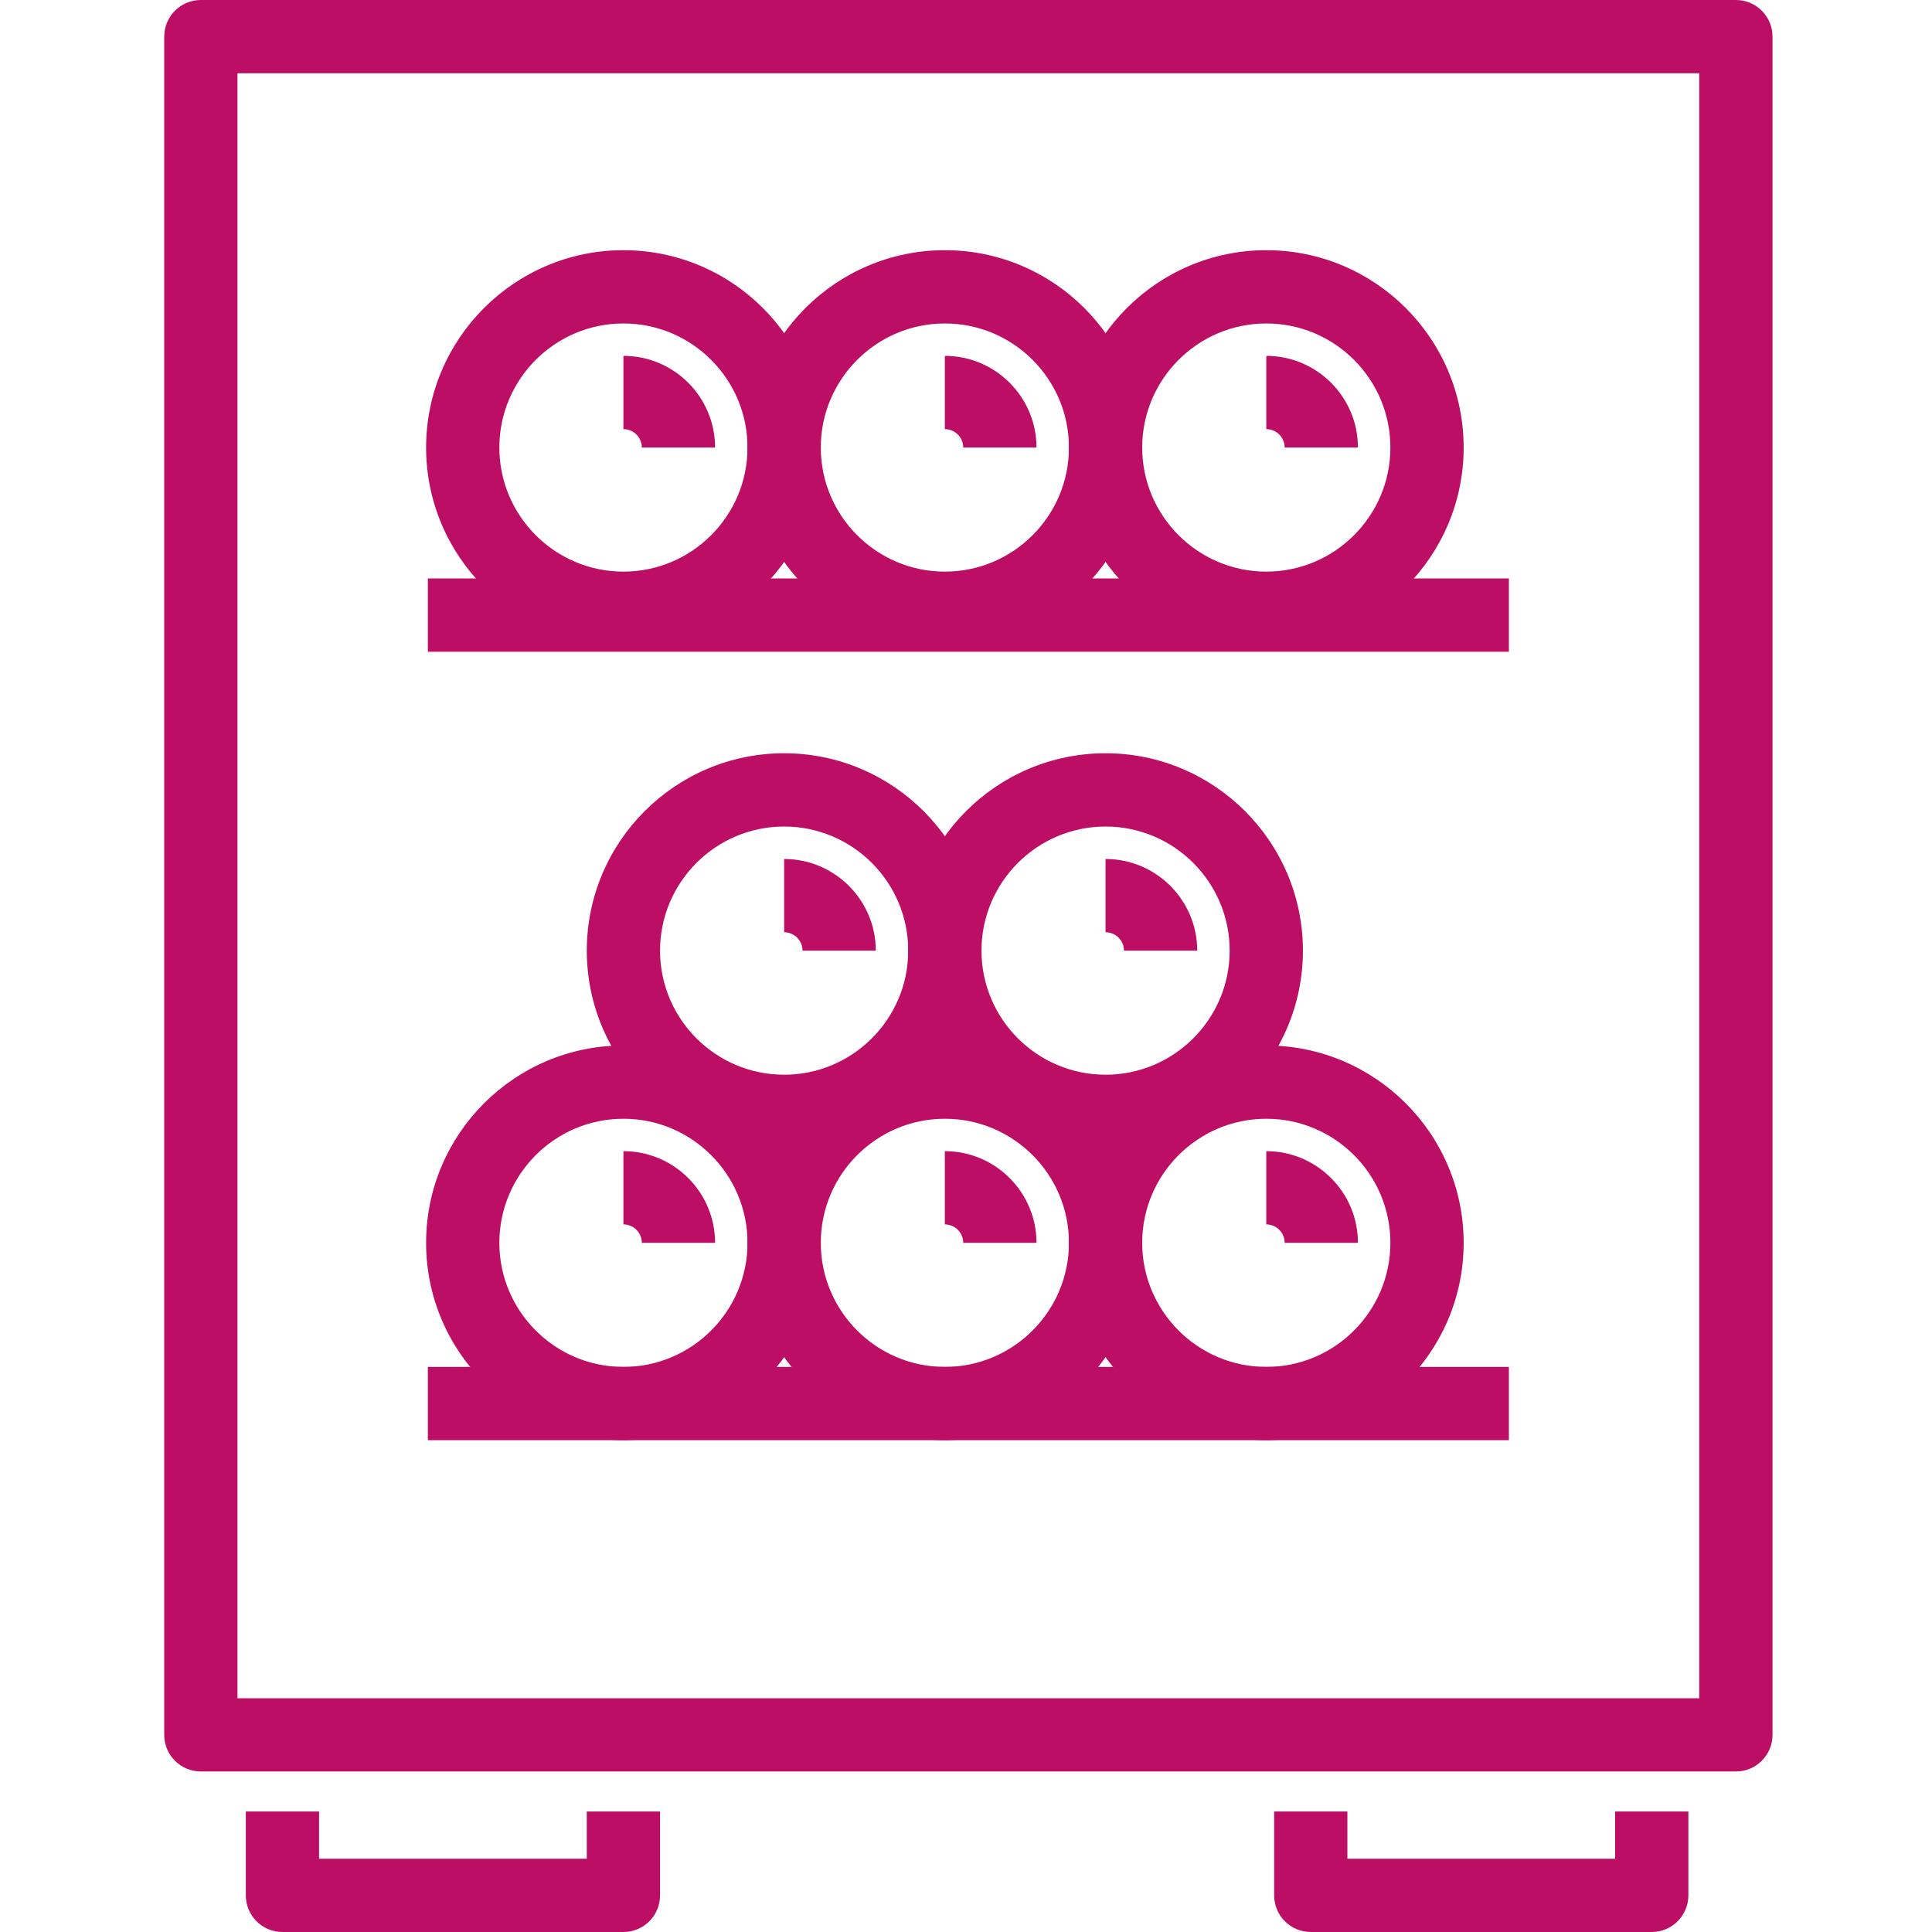 <?xml version="1.0" encoding="UTF-8"?>
<svg xmlns="http://www.w3.org/2000/svg" width="80" height="80" viewBox="0 0 80 80" fill="none">
  <path d="M9.833 70.32H70.362V3.034H9.833V70.32ZM71.879 73.353H8.317C7.479 73.353 6.8 72.675 6.8 71.837V1.517C6.8 0.679 7.479 0 8.317 0H71.879C72.716 0 73.396 0.679 73.396 1.517V71.837C73.396 72.675 72.716 73.353 71.879 73.353Z" fill="#BC0E64"></path>
  <path d="M25.814 80H11.695C10.858 80 10.179 79.321 10.179 78.483V75.011H13.212V76.967H24.298V75.011H27.331V78.483C27.331 79.321 26.652 80 25.814 80Z" fill="#BC0E64"></path>
  <path d="M68.395 80H54.276C53.438 80 52.76 79.321 52.76 78.483V75.011H55.793V76.967H66.879V75.011H69.912V78.483C69.912 79.321 69.233 80 68.395 80Z" fill="#BC0E64"></path>
  <path d="M62.48 56.601H17.716V59.634H62.48V56.601Z" fill="#BC0E64"></path>
  <path d="M62.48 23.953H17.716V26.987H62.48V23.953Z" fill="#BC0E64"></path>
  <path d="M25.815 46.325C22.982 46.325 20.677 48.629 20.677 51.463C20.677 54.296 22.982 56.601 25.815 56.601C28.648 56.601 30.953 54.296 30.953 51.463C30.953 48.629 28.648 46.325 25.815 46.325ZM25.815 59.634C21.31 59.634 17.644 55.968 17.644 51.463C17.644 46.957 21.31 43.291 25.815 43.291C30.322 43.291 33.987 46.957 33.987 51.463C33.987 55.968 30.322 59.634 25.815 59.634Z" fill="#BC0E64"></path>
  <path d="M29.61 51.462H26.577C26.577 51.042 26.235 50.7 25.815 50.7V47.667C27.908 47.667 29.61 49.37 29.61 51.462Z" fill="#BC0E64"></path>
  <path d="M39.125 46.325C36.292 46.325 33.987 48.629 33.987 51.463C33.987 54.296 36.292 56.601 39.125 56.601C41.958 56.601 44.263 54.296 44.263 51.463C44.263 48.629 41.958 46.325 39.125 46.325ZM39.125 59.634C34.619 59.634 30.953 55.968 30.953 51.463C30.953 46.957 34.619 43.291 39.125 43.291C43.631 43.291 47.296 46.957 47.296 51.463C47.296 55.968 43.631 59.634 39.125 59.634Z" fill="#BC0E64"></path>
  <path d="M42.919 51.462H39.885C39.885 51.042 39.544 50.7 39.124 50.7V47.667C41.216 47.667 42.919 49.37 42.919 51.462Z" fill="#BC0E64"></path>
  <path d="M52.435 46.325C49.602 46.325 47.296 48.629 47.296 51.463C47.296 54.296 49.602 56.601 52.435 56.601C55.268 56.601 57.573 54.296 57.573 51.463C57.573 48.629 55.268 46.325 52.435 46.325ZM52.435 59.634C47.929 59.634 44.263 55.968 44.263 51.463C44.263 46.957 47.929 43.291 52.435 43.291C56.941 43.291 60.607 46.957 60.607 51.463C60.607 55.968 56.941 59.634 52.435 59.634Z" fill="#BC0E64"></path>
  <path d="M56.229 51.462H53.195C53.195 51.042 52.854 50.7 52.435 50.7V47.667C54.526 47.667 56.229 49.37 56.229 51.462Z" fill="#BC0E64"></path>
  <path d="M25.815 13.394C22.982 13.394 20.677 15.699 20.677 18.532C20.677 21.364 22.982 23.67 25.815 23.67C28.648 23.67 30.953 21.364 30.953 18.532C30.953 15.699 28.648 13.394 25.815 13.394ZM25.815 26.704C21.31 26.704 17.644 23.038 17.644 18.532C17.644 14.026 21.31 10.36 25.815 10.36C30.322 10.36 33.987 14.026 33.987 18.532C33.987 23.038 30.322 26.704 25.815 26.704Z" fill="#BC0E64"></path>
  <path d="M29.61 18.531H26.577C26.577 18.111 26.235 17.77 25.815 17.77V14.736C27.908 14.736 29.61 16.439 29.61 18.531Z" fill="#BC0E64"></path>
  <path d="M39.125 13.394C36.292 13.394 33.987 15.699 33.987 18.532C33.987 21.364 36.292 23.67 39.125 23.67C41.958 23.67 44.263 21.364 44.263 18.532C44.263 15.699 41.958 13.394 39.125 13.394ZM39.125 26.704C34.619 26.704 30.953 23.038 30.953 18.532C30.953 14.026 34.619 10.36 39.125 10.36C43.631 10.36 47.296 14.026 47.296 18.532C47.296 23.038 43.631 26.704 39.125 26.704Z" fill="#BC0E64"></path>
  <path d="M42.919 18.531H39.885C39.885 18.111 39.544 17.77 39.124 17.77V14.736C41.216 14.736 42.919 16.439 42.919 18.531Z" fill="#BC0E64"></path>
  <path d="M52.435 13.394C49.602 13.394 47.296 15.699 47.296 18.532C47.296 21.364 49.602 23.67 52.435 23.67C55.268 23.67 57.573 21.364 57.573 18.532C57.573 15.699 55.268 13.394 52.435 13.394ZM52.435 26.704C47.929 26.704 44.263 23.038 44.263 18.532C44.263 14.026 47.929 10.36 52.435 10.36C56.941 10.36 60.607 14.026 60.607 18.532C60.607 23.038 56.941 26.704 52.435 26.704Z" fill="#BC0E64"></path>
  <path d="M56.229 18.531H53.195C53.195 18.111 52.854 17.77 52.435 17.77V14.736C54.526 14.736 56.229 16.439 56.229 18.531Z" fill="#BC0E64"></path>
  <path d="M45.779 34.225C42.946 34.225 40.641 36.53 40.641 39.364C40.641 42.197 42.946 44.502 45.779 44.502C48.612 44.502 50.918 42.197 50.918 39.364C50.918 36.53 48.612 34.225 45.779 34.225ZM45.779 47.535C41.273 47.535 37.607 43.869 37.607 39.364C37.607 34.857 41.273 31.191 45.779 31.191C50.285 31.191 53.951 34.857 53.951 39.364C53.951 43.869 50.285 47.535 45.779 47.535Z" fill="#BC0E64"></path>
  <path d="M49.574 39.364H46.541C46.541 38.944 46.199 38.603 45.779 38.603V35.569C47.872 35.569 49.574 37.272 49.574 39.364Z" fill="#BC0E64"></path>
  <path d="M32.469 34.225C29.636 34.225 27.331 36.53 27.331 39.364C27.331 42.197 29.636 44.502 32.469 44.502C35.303 44.502 37.608 42.197 37.608 39.364C37.608 36.53 35.303 34.225 32.469 34.225ZM32.469 47.535C27.964 47.535 24.298 43.869 24.298 39.364C24.298 34.857 27.964 31.191 32.469 31.191C36.975 31.191 40.641 34.857 40.641 39.364C40.641 43.869 36.975 47.535 32.469 47.535Z" fill="#BC0E64"></path>
  <path d="M36.265 39.364H33.231C33.231 38.944 32.89 38.603 32.47 38.603V35.569C34.562 35.569 36.265 37.272 36.265 39.364Z" fill="#BC0E64"></path>
</svg>
